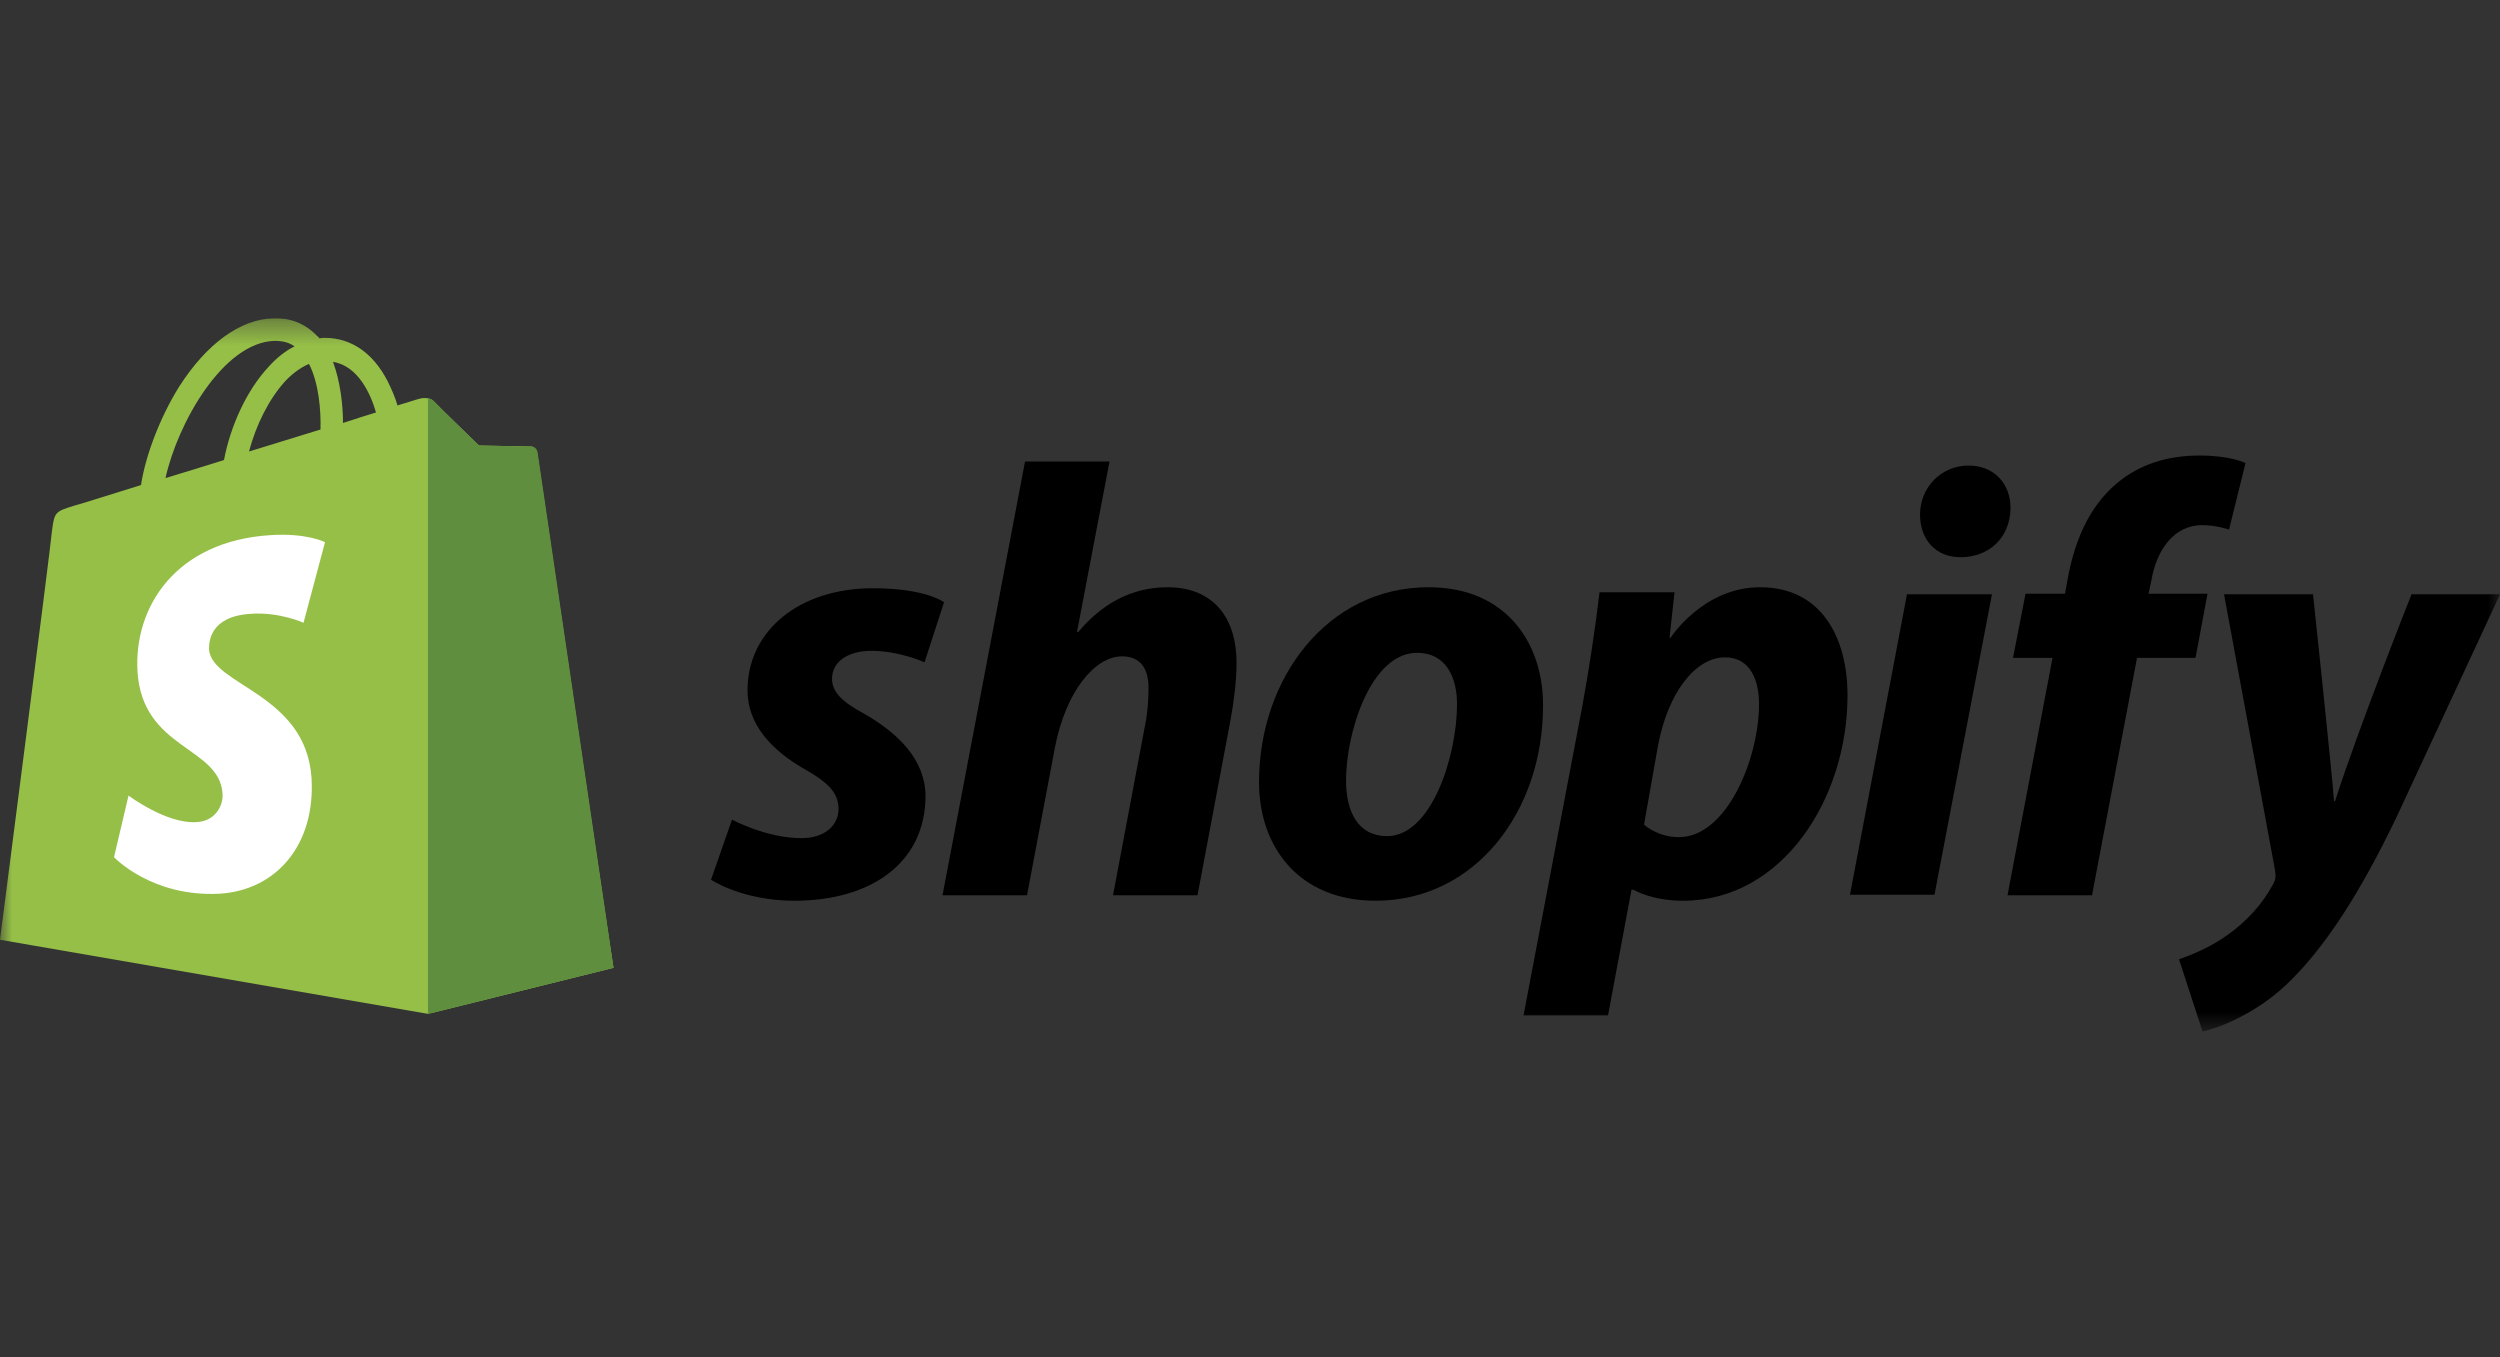 <svg width="105" height="57" viewBox="0 0 105 57" fill="none" xmlns="http://www.w3.org/2000/svg">
<rect x="0" y="0" width="105" height="57" fill="#333333" stroke="none"/>
<g clip-path="url(#clip0_20327_6113)">
<mask id="mask0_20327_6113" style="mask-type:luminance" maskUnits="userSpaceOnUse" x="0" y="13" width="105" height="31">
<path d="M105 13.367H0V43.348H105V13.367Z" fill="white"/>
</mask>
<g mask="url(#mask0_20327_6113)">
<path d="M36.31 29.985C35.407 29.502 34.945 29.081 34.945 28.513C34.945 27.798 35.596 27.335 36.604 27.335C37.78 27.335 38.83 27.819 38.83 27.819L39.649 25.295C39.649 25.295 38.893 24.706 36.667 24.706C33.559 24.706 31.396 26.494 31.396 28.997C31.396 30.427 32.404 31.5 33.748 32.278C34.84 32.888 35.218 33.33 35.218 33.982C35.218 34.634 34.672 35.202 33.664 35.202C32.173 35.202 30.745 34.424 30.745 34.424L29.863 36.948C29.863 36.948 31.165 37.831 33.37 37.831C36.562 37.831 38.872 36.254 38.872 33.414C38.851 31.878 37.696 30.785 36.31 29.985Z" fill="black"/>
<path d="M49.036 24.664C47.461 24.664 46.222 25.421 45.277 26.557L45.235 26.536L46.6 19.385H43.051L39.586 37.6H43.135L44.311 31.374C44.773 29.018 45.991 27.567 47.125 27.567C47.923 27.567 48.238 28.114 48.238 28.892C48.238 29.376 48.196 29.986 48.091 30.469L46.747 37.6H50.296L51.682 30.238C51.829 29.46 51.934 28.534 51.934 27.903C51.955 25.884 50.905 24.664 49.036 24.664Z" fill="black"/>
<path d="M59.998 24.664C55.714 24.664 52.879 28.534 52.879 32.846C52.879 35.602 54.58 37.831 57.772 37.831C61.972 37.831 64.807 34.066 64.807 29.649C64.828 27.104 63.337 24.664 59.998 24.664ZM58.255 35.118C57.037 35.118 56.533 34.087 56.533 32.783C56.533 30.743 57.583 27.419 59.515 27.419C60.775 27.419 61.195 28.513 61.195 29.565C61.195 31.752 60.124 35.118 58.255 35.118Z" fill="black"/>
<path d="M73.921 24.664C71.527 24.664 70.162 26.788 70.162 26.788H70.12L70.33 24.874H67.18C67.033 26.157 66.739 28.135 66.466 29.607L63.988 42.648H67.537L68.524 37.368H68.608C68.608 37.368 69.343 37.831 70.687 37.831C74.866 37.831 77.596 33.54 77.596 29.207C77.596 26.809 76.525 24.664 73.921 24.664ZM70.519 35.16C69.595 35.16 69.049 34.634 69.049 34.634L69.637 31.311C70.057 29.081 71.212 27.609 72.451 27.609C73.543 27.609 73.879 28.618 73.879 29.565C73.879 31.879 72.514 35.16 70.519 35.16Z" fill="black"/>
<path d="M82.678 19.553C81.544 19.553 80.641 20.457 80.641 21.614C80.641 22.666 81.313 23.402 82.321 23.402H82.363C83.476 23.402 84.421 22.645 84.442 21.341C84.442 20.31 83.749 19.553 82.678 19.553Z" fill="black"/>
<path d="M77.699 37.579H81.248L83.663 24.959H80.093L77.699 37.579Z" fill="black"/>
<path d="M92.716 24.938H90.238L90.364 24.349C90.574 23.129 91.288 22.056 92.485 22.056C93.115 22.056 93.619 22.245 93.619 22.245L94.312 19.448C94.312 19.448 93.703 19.132 92.38 19.132C91.057 19.132 89.86 19.49 88.894 20.31C87.676 21.341 87.109 22.834 86.836 24.349L86.731 24.938H85.072L84.547 27.63H86.206L84.316 37.6H87.865L89.755 27.63H92.212L92.716 24.938Z" fill="black"/>
<path d="M101.285 24.959C101.285 24.959 99.058 30.575 98.072 33.645H98.029C97.966 32.657 97.147 24.959 97.147 24.959H93.409L95.552 36.548C95.594 36.8 95.573 36.969 95.468 37.137C95.047 37.936 94.355 38.715 93.535 39.282C92.864 39.766 92.108 40.082 91.519 40.292L92.507 43.321C93.221 43.174 94.733 42.564 95.993 41.386C97.609 39.871 99.121 37.516 100.655 34.318L105.002 24.959H101.285Z" fill="black"/>
<path d="M22.554 18.985C22.533 18.838 22.407 18.754 22.302 18.754C22.197 18.754 20.118 18.712 20.118 18.712C20.118 18.712 18.375 17.029 18.207 16.84C18.039 16.672 17.703 16.714 17.577 16.756C17.577 16.756 17.241 16.861 16.695 17.029C16.611 16.735 16.464 16.377 16.275 15.999C15.666 14.821 14.742 14.19 13.65 14.19C13.566 14.19 13.503 14.19 13.419 14.211C13.377 14.169 13.356 14.127 13.314 14.106C12.831 13.601 12.222 13.348 11.487 13.367C10.08 13.409 8.673 14.44 7.518 16.249C6.72 17.532 6.111 19.131 5.922 20.372C4.305 20.876 3.171 21.234 3.129 21.234C2.31 21.486 2.289 21.507 2.184 22.286C2.142 22.875 0 39.47 0 39.47L17.976 42.583L25.767 40.648C25.746 40.648 22.575 19.131 22.554 18.983V18.985ZM15.792 17.324C15.372 17.45 14.91 17.597 14.406 17.765C14.406 17.05 14.301 16.041 13.986 15.199C15.057 15.368 15.582 16.588 15.792 17.324ZM13.461 18.039C12.516 18.333 11.487 18.649 10.458 18.964C10.752 17.85 11.298 16.756 11.97 16.02C12.222 15.746 12.579 15.452 12.978 15.284C13.398 16.104 13.482 17.261 13.461 18.039ZM11.529 14.316C11.865 14.316 12.138 14.379 12.369 14.547C11.991 14.737 11.613 15.031 11.277 15.41C10.374 16.377 9.681 17.871 9.408 19.322C8.547 19.595 7.707 19.848 6.951 20.079C7.455 17.787 9.366 14.379 11.529 14.316Z" fill="#95BF47"/>
<path d="M22.303 18.754C22.198 18.754 20.119 18.712 20.119 18.712C20.119 18.712 18.376 17.029 18.208 16.84C18.145 16.776 18.061 16.734 17.977 16.734V42.585L25.768 40.65C25.768 40.65 22.597 19.132 22.576 18.985C22.534 18.838 22.408 18.754 22.303 18.754Z" fill="#5E8E3E"/>
<path d="M13.651 22.771L12.748 26.157C12.748 26.157 11.74 25.695 10.543 25.779C8.779 25.884 8.779 26.999 8.779 27.272C8.884 28.787 12.853 29.123 13.084 32.678C13.252 35.475 11.614 37.389 9.22 37.536C6.364 37.684 4.789 36.001 4.789 36.001L5.398 33.414C5.398 33.414 6.994 34.613 8.254 34.529C9.073 34.487 9.388 33.793 9.346 33.33C9.22 31.353 5.986 31.479 5.776 28.219C5.608 25.484 7.393 22.729 11.341 22.477C12.874 22.371 13.651 22.771 13.651 22.771Z" fill="white"/>
</g>
</g>
<defs>
<clipPath id="clip0_20327_6113">
<rect width="105" height="30.078" fill="white" transform="translate(0 13.367)"/>
</clipPath>
</defs>
</svg>

